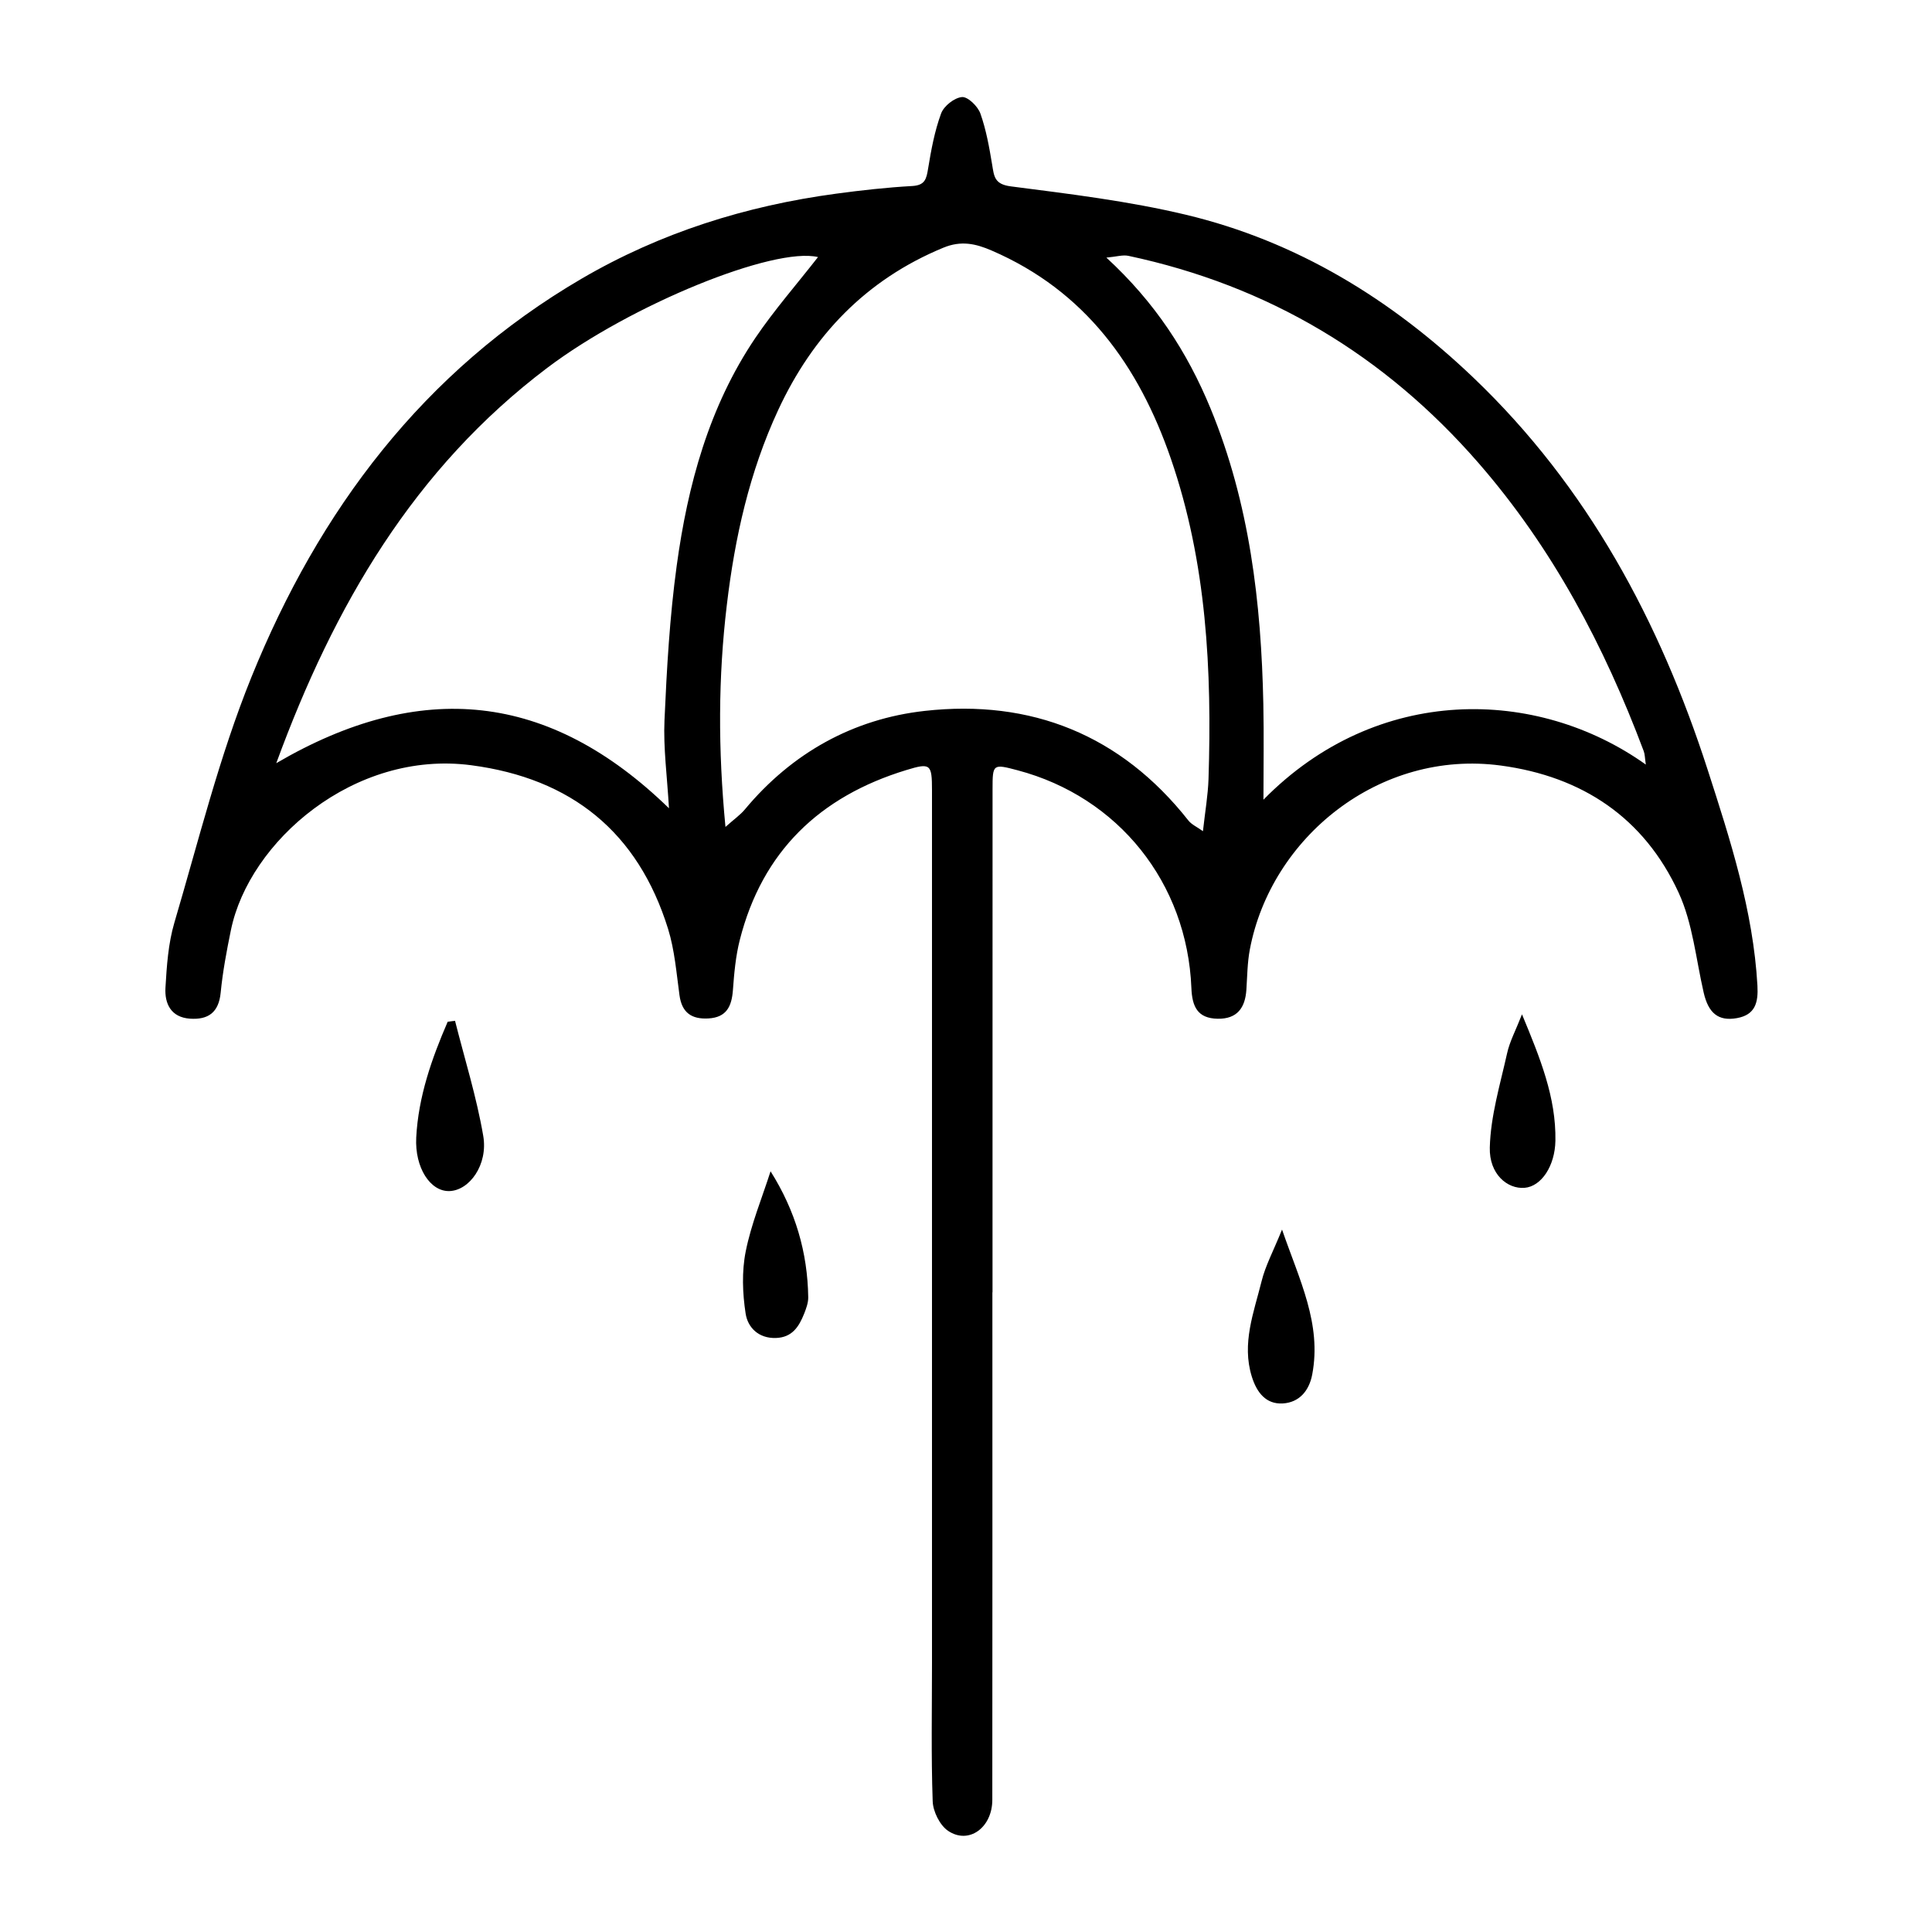 <?xml version="1.0" encoding="utf-8"?>
<!-- Generator: Adobe Illustrator 23.0.2, SVG Export Plug-In . SVG Version: 6.00 Build 0)  -->
<svg version="1.1" id="Layer_1" xmlns="http://www.w3.org/2000/svg" xmlns:xlink="http://www.w3.org/1999/xlink" x="0px" y="0px"
	 viewBox="0 0 500 500" style="enable-background:new 0 0 500 500;" xml:space="preserve">
<style type="text/css">
	.st0{fill:#070707;}
	.st1{fill:#FFFFFF;}
	.st2{fill-rule:evenodd;clip-rule:evenodd;}
	.st3{fill:#C12A21;}
	.st4{fill:#272425;}
	.st5{fill:#221F1E;}
	.st6{opacity:0.93;}
	.st7{fill:none;}
	.st8{fill-rule:evenodd;clip-rule:evenodd;stroke:#000000;stroke-width:0.047;stroke-miterlimit:2.613;}
</style>
<g>
	<path d="M256.83,334.44c0,43.78,0.02,87.57-0.02,131.35c0,7.21-6.1,11.66-11.46,8.02c-2.13-1.45-3.88-4.99-3.97-7.64
		c-0.42-11.94-0.18-23.91-0.18-35.87c0-75.24,0-150.48,0-225.72c0-6.88-0.38-7.21-6.71-5.27c-22.32,6.82-37.21,21.02-43.03,43.94
		c-1.07,4.21-1.46,8.62-1.78,12.97c-0.31,4.19-1.62,7.08-6.33,7.35c-4.35,0.25-6.88-1.46-7.5-6.01c-0.79-5.76-1.25-11.68-2.96-17.19
		c-7.79-25.02-25-38.92-50.95-42.33c-30.33-3.98-57.48,19.75-62.18,42.67c-1.1,5.35-2.12,10.76-2.65,16.19
		c-0.5,5.14-3.23,7.06-7.96,6.73c-4.91-0.35-6.57-3.89-6.33-8.01c0.33-5.64,0.72-11.44,2.3-16.81
		c6.29-21.29,11.63-43.02,19.93-63.53c17.48-43.18,44.45-79.19,85.48-103.16c20.41-11.92,42.54-18.86,65.89-22
		c6.53-0.88,13.1-1.61,19.68-1.98c3.3-0.19,3.66-1.84,4.09-4.49c0.79-4.83,1.69-9.73,3.37-14.29c0.71-1.92,3.43-4.07,5.4-4.24
		c1.51-0.13,4.1,2.39,4.76,4.25c1.51,4.25,2.31,8.79,3.05,13.26c0.5,3.01,0.57,5.05,4.82,5.6c15.18,1.96,30.48,3.8,45.34,7.35
		c28.7,6.86,53.12,21.86,74.4,42.17c29.58,28.25,48.22,63.08,60.62,101.49c5.87,18.18,11.77,36.45,12.87,55.81
		c0.25,4.43-0.56,7.59-5.32,8.44c-4.8,0.86-7.37-1.3-8.59-6.61c-2-8.67-2.83-17.92-6.48-25.85c-8.92-19.37-24.9-30.08-46.04-32.91
		c-31.43-4.21-59.47,18.65-64.94,47.63c-0.64,3.41-0.66,6.94-0.89,10.41c-0.31,4.68-2.4,7.58-7.43,7.49
		c-5.21-0.1-6.61-3.13-6.8-7.95c-1.1-27.27-18.92-49.45-44.97-56.35c-6.38-1.69-6.49-1.66-6.49,4.86
		c-0.02,43.42-0.01,86.83-0.01,130.25C256.85,334.44,256.84,334.44,256.83,334.44z M187.75,214.01c2.29-2.04,3.85-3.12,5.02-4.53
		c12.18-14.62,28.03-23.44,46.56-25.5c27.51-3.07,50.75,6.2,68.22,28.36c0.83,1.06,2.23,1.66,3.77,2.77
		c0.57-5.15,1.3-9.31,1.44-13.49c0.9-28.12-0.47-56.01-9.74-82.91c-8.29-24.06-22.2-43.44-46.4-53.88c-4.12-1.78-7.9-2.63-12.5-0.72
		c-20,8.27-33.77,22.71-42.74,42.03c-7.42,16-11.2,32.92-13.28,50.43C185.87,175.23,185.81,193.8,187.75,214.01z M211.7,66.53
		c-11.42-2.71-48.33,12.26-70.07,28.67c-34.46,26.03-55.17,61.47-70.13,102.31c37.31-21.82,70.61-18.5,101.63,11.67
		c-0.47-8.28-1.48-15.58-1.16-22.81c0.59-13.34,1.35-26.74,3.16-39.96c2.86-20.92,8.35-41.17,20.35-58.95
		C200.37,80.24,206.16,73.63,211.7,66.53z M425.94,197.87c-0.26-1.76-0.24-2.68-0.55-3.49c-10.19-27.16-23.54-52.47-42.73-74.53
		c-24.31-27.95-54.42-45.93-90.63-53.64c-1.47-0.31-3.12,0.23-5.7,0.46c12.57,11.56,20.93,24.43,26.94,39
		c10.12,24.55,13.14,50.33,13.68,76.55c0.17,8.17,0.03,16.34,0.03,24.74C356.45,176.96,397.82,177.84,425.94,197.87z"/>
	<path d="M393.89,262.51c4.76,11.45,8.83,21.51,8.65,32.69c-0.11,6.55-3.64,11.87-8.01,12.21c-4.44,0.34-9.14-3.56-8.97-10.41
		c0.2-8.16,2.67-16.3,4.47-24.38C390.7,269.55,392.26,266.68,393.89,262.51z"/>
	<path d="M199.42,303.13c6.44,10.21,9.58,21.01,9.75,32.6c0.02,1.41-0.52,2.89-1.05,4.23c-1.33,3.34-3.08,6.18-7.33,6.31
		c-4.51,0.14-7.27-2.75-7.82-6.3c-0.81-5.26-1.02-10.91,0.02-16.1C194.4,316.81,197.21,310.03,199.42,303.13z"/>
	<path d="M331.79,318.21c4.54,13.16,10.3,24.41,7.81,37.52c-0.81,4.26-3.4,7.23-7.61,7.48c-4.39,0.26-6.77-2.9-8.02-6.94
		c-2.67-8.59,0.52-16.6,2.52-24.66C327.47,327.6,329.51,323.85,331.79,318.21z"/>
	<path d="M117.76,264.18c2.5,9.91,5.58,19.72,7.3,29.77c1.29,7.49-3.58,14.16-8.77,14.3c-4.93,0.14-8.97-6.05-8.57-13.87
		c0.55-10.57,4-20.38,8.14-29.95C116.49,264.35,117.13,264.26,117.76,264.18z"/>
</g>
</svg>
